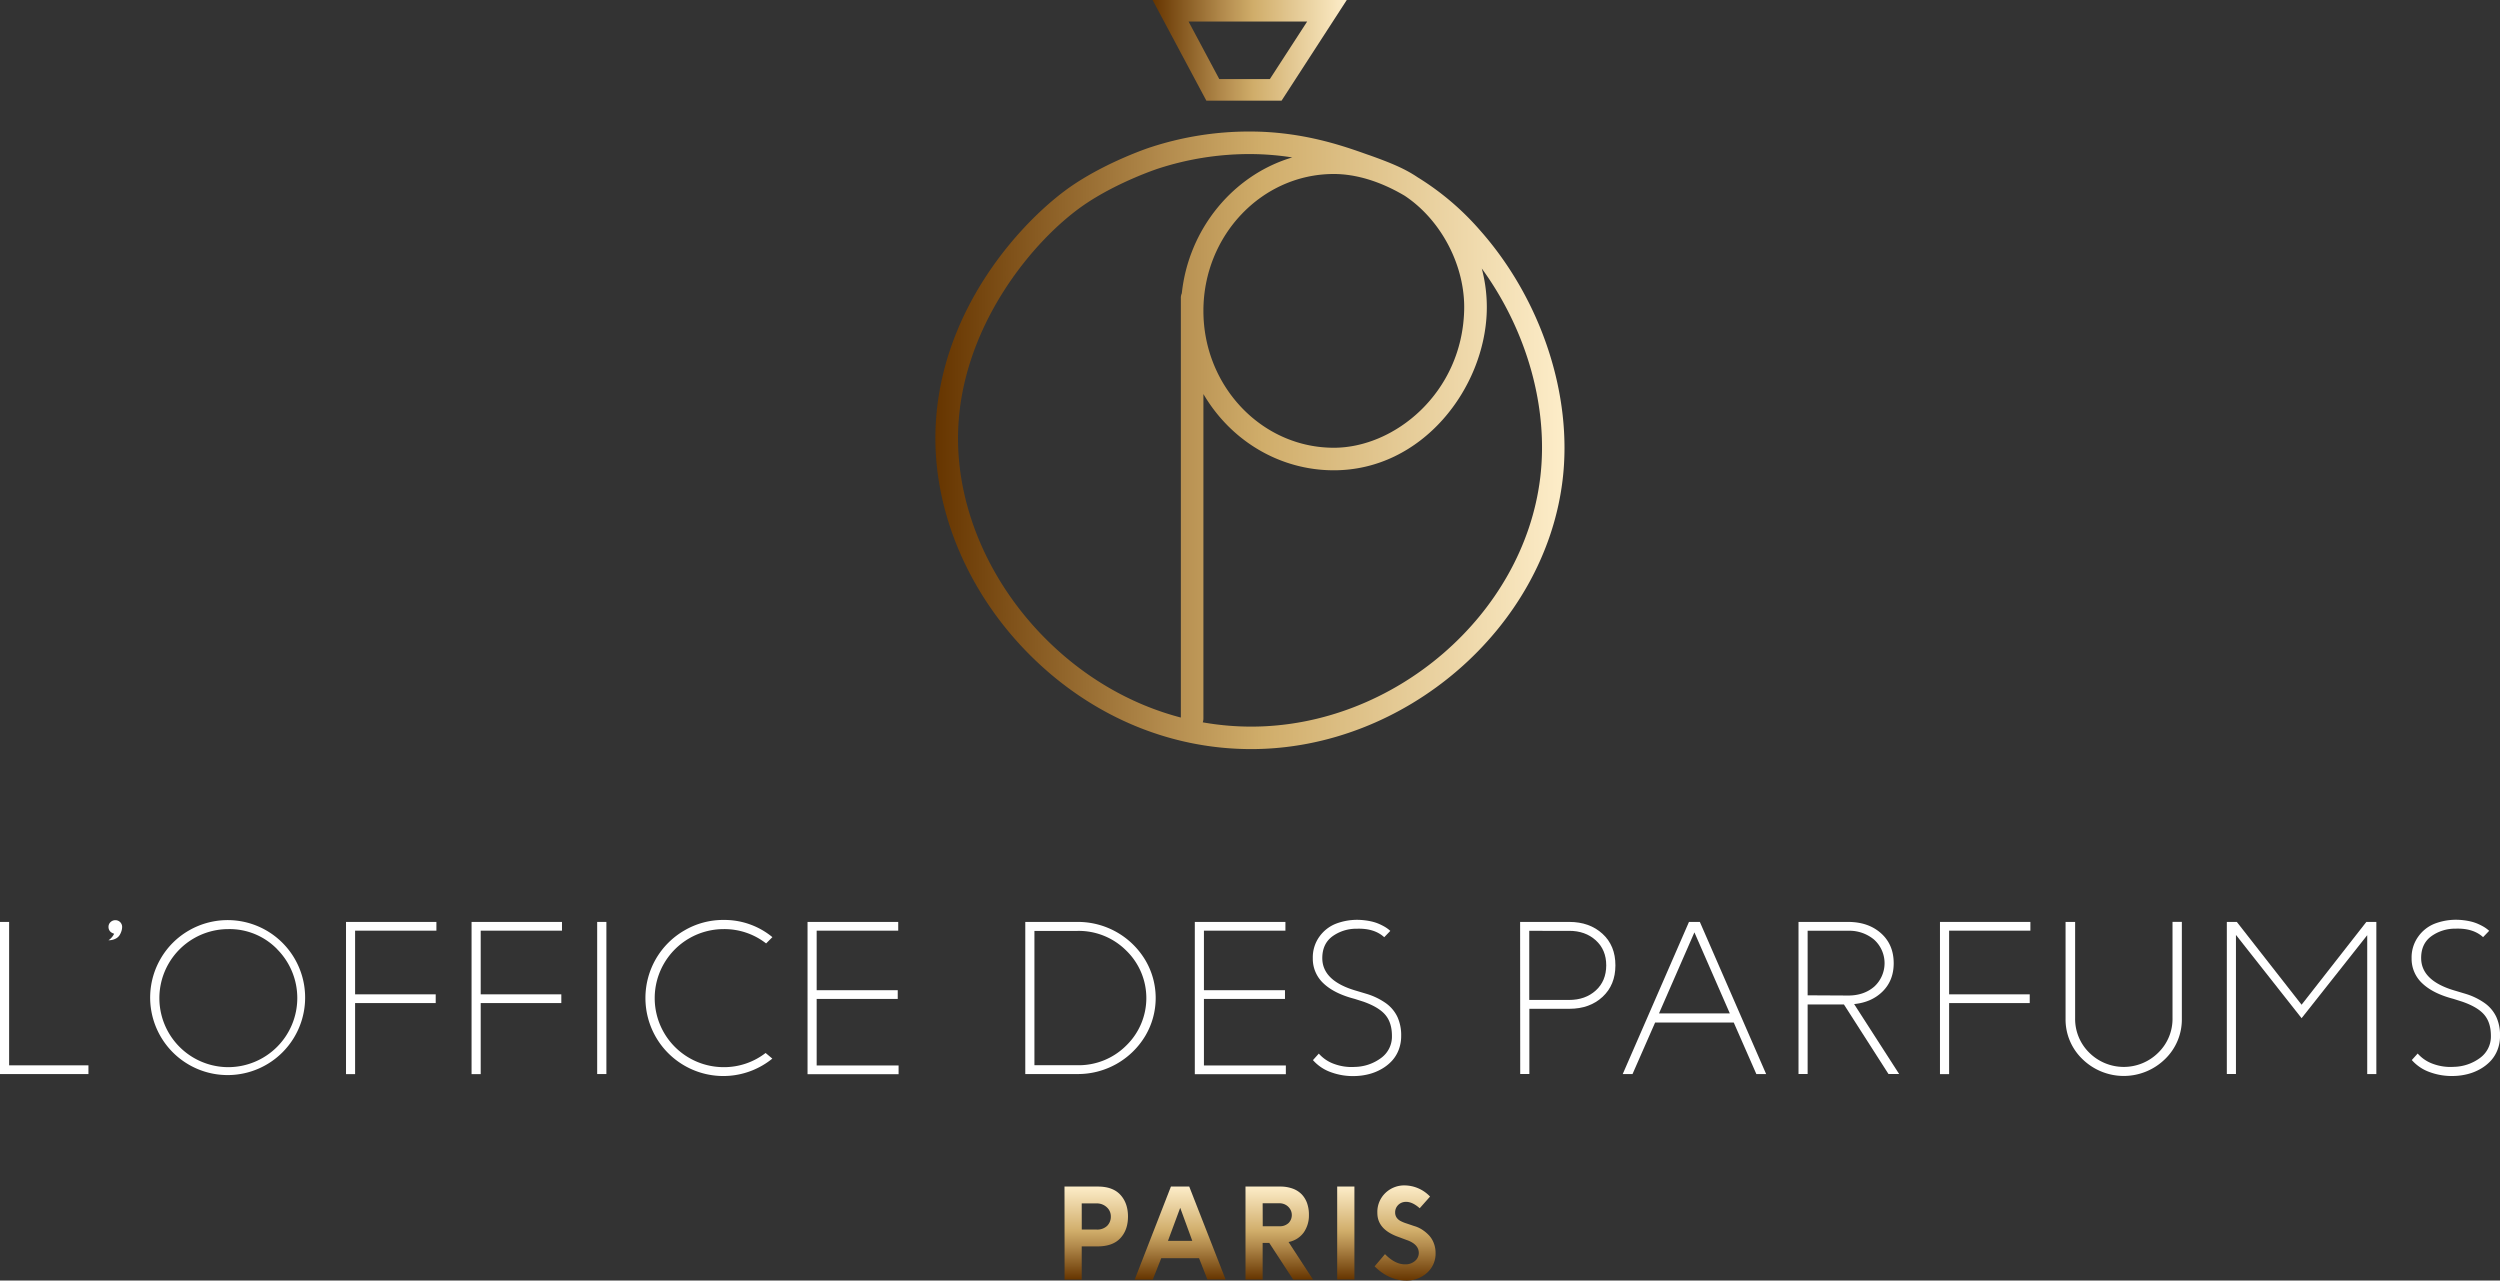 <svg xmlns="http://www.w3.org/2000/svg" xmlns:xlink="http://www.w3.org/1999/xlink" width="1430.6" height="732.79" viewBox="0 0 1430.6 732.79"><rect x="0" y="0" width="1430.6" height="732.79" fill="#333333" stroke="none"/><defs><style>
      .cls-1 {
        fill: #fff;
      }

      .cls-2 {
        fill: url(#linear-gradient);
      }

      .cls-3 {
        fill: url(#linear-gradient-2);
      }

      .cls-4 {
        fill: url(#linear-gradient-3);
      }

      .cls-5 {
        fill: url(#linear-gradient-4);
      }

      .cls-6 {
        fill: url(#linear-gradient-5);
      }

      .cls-7 {
        fill: url(#linear-gradient-6);
      }

      .cls-8 {
        fill: url(#linear-gradient-7);
      }
    </style><linearGradient id="linear-gradient" x1="535.31" y1="251.98" x2="895.29" y2="251.98" gradientUnits="userSpaceOnUse"><stop offset="0" stop-color="#663500"></stop><stop offset="0.36" stop-color="#b28a4c"></stop><stop offset="0.52" stop-color="#d0ad6a"></stop><stop offset="1" stop-color="#fdedc9"></stop></linearGradient><linearGradient id="linear-gradient-2" x1="659.55" y1="28.8" x2="770.68" y2="28.8" xlink:href="#linear-gradient"></linearGradient><linearGradient id="linear-gradient-3" x1="627.34" y1="732.18" x2="627.34" y2="678.96" xlink:href="#linear-gradient"></linearGradient><linearGradient id="linear-gradient-4" x1="675.33" y1="732.18" x2="675.33" y2="679.03" xlink:href="#linear-gradient"></linearGradient><linearGradient id="linear-gradient-5" x1="732.12" y1="732.18" x2="732.12" y2="678.96" xlink:href="#linear-gradient"></linearGradient><linearGradient id="linear-gradient-6" x1="770.12" y1="732.18" x2="770.12" y2="679.03" xlink:href="#linear-gradient"></linearGradient><linearGradient id="linear-gradient-7" x1="804.02" y1="732.79" x2="804.02" y2="678.35" xlink:href="#linear-gradient"></linearGradient></defs><g id="Calque_2" data-name="Calque 2"><g id="Layer_1" data-name="Layer 1"><g><path class="cls-1" d="M0,527.56H5.22v82.08H50.61v5H0Z"></path><path class="cls-1" d="M63.23,527.69a3.92,3.92,0,0,1,2.8-1.12,3.82,3.82,0,0,1,3.86,3.85,8.24,8.24,0,0,1-.31,2.12A10.89,10.89,0,0,1,68.52,535a5.74,5.74,0,0,1-2.43,2.18,8.64,8.64,0,0,1-4,.87,9.5,9.5,0,0,0,3.24-3.73,5.69,5.69,0,0,1-1.62-.75,3.52,3.52,0,0,1-1.18-1.3,3.76,3.76,0,0,1-.44-1.81A3.64,3.64,0,0,1,63.23,527.69Z"></path><path class="cls-1" d="M108.19,532.41A44.34,44.34,0,1,1,91.9,548.64,44,44,0,0,1,108.19,532.41Zm50.43,10.76a38,38,0,0,0-27.92-11.5,39.48,39.48,0,1,0,0,79,39.57,39.57,0,0,0,27.92-67.46Z"></path><path class="cls-1" d="M198,527.56h51.73v5H203.2V569h46.13v5H203.2v40.66H198Z"></path><path class="cls-1" d="M269.85,527.56h51.74v5H275.08V569h46.13v5H275.08v40.66h-5.23Z"></path><path class="cls-1" d="M341.73,614.61V527.56H347v87.05Z"></path><path class="cls-1" d="M438.11,602.55l3.85,3.23a44.48,44.48,0,0,1-50.3,4,44.56,44.56,0,0,1-16.29-16.23,44.79,44.79,0,0,1,0-44.89,44.64,44.64,0,0,1,16.29-16.23,43.84,43.84,0,0,1,22.45-6A43.15,43.15,0,0,1,442,536.27l-3.6,3.6a38.81,38.81,0,0,0-24.25-8.2,39.48,39.48,0,1,0,0,79A38.81,38.81,0,0,0,438.11,602.55Z"></path><path class="cls-1" d="M462.11,527.56H514v5H467.33v34.07h46.39v5H467.33v38.06h46.88v5h-52.1Z"></path><path class="cls-1" d="M586.71,527.56h29.85a44.93,44.93,0,0,1,38.74,21.7,42.51,42.51,0,0,1,0,43.65,44.88,44.88,0,0,1-38.74,21.7H586.71Zm5.23,82h24.62a38.43,38.43,0,0,0,27.92-11.26,37.85,37.85,0,0,0,0-54.34,38.43,38.43,0,0,0-27.92-11.26H591.94Z"></path><path class="cls-1" d="M683.72,527.56h51.85v5H688.94v34.07h46.38v5H688.94v38.06h46.88v5h-52.1Z"></path><path class="cls-1" d="M780.21,573.2l-5.09-1.62q-11.58-3-17.73-8.82a19.13,19.13,0,0,1-6.15-14.43A20.29,20.29,0,0,1,755,536a21.08,21.08,0,0,1,9.27-7.34,34,34,0,0,1,12.06-2.3,37.84,37.84,0,0,1,4.41.25,36.79,36.79,0,0,1,4.3.74,24.31,24.31,0,0,1,4,1.31,31.87,31.87,0,0,1,3.55,1.8,18.8,18.8,0,0,1,3,2.24l-3.48,3.61q-5.71-5.22-15.79-4.85a23.14,23.14,0,0,0-13.93,4.41q-5.71,4.29-5.72,12.38,0,13.17,19.65,18.77l5.84,1.75a38.18,38.18,0,0,1,11.14,5.47,20.52,20.52,0,0,1,6.4,7.77,25.28,25.28,0,0,1,2.11,10.76,22,22,0,0,1-1.43,8,19.65,19.65,0,0,1-3.92,6.34,24.64,24.64,0,0,1-5.84,4.6,28.83,28.83,0,0,1-7.15,2.92,34.69,34.69,0,0,1-7.9,1.12,36.32,36.32,0,0,1-13.74-2.11,24.65,24.65,0,0,1-10.51-7l3.36-3.73a21.15,21.15,0,0,0,9,6,28.67,28.67,0,0,0,11.62,1.62,26,26,0,0,0,15-5.1,15.11,15.11,0,0,0,6.22-12.68q0-7.47-3.73-11.94T780.21,573.2Z"></path><path class="cls-1" d="M869.87,527.56H898q11.57,0,19,6.78t7.4,18.09q0,11.19-7.34,18t-18.9,6.84h-23v37.3h-5.23Zm5.23,44.65h22.75q9.33,0,15.3-5.41t6-14.37q0-8.94-6-14.36t-15.24-5.41H875.1Z"></path><path class="cls-1" d="M966.5,527.56h6.22l37.93,87.05h-5.6l-12.93-29.47h-45l-12.93,29.47h-5.6Zm23.38,52.36-20.27-46.39-20.27,46.39Z"></path><path class="cls-1" d="M1029.18,527.56h28.35q11.57,0,18.84,6.47t7.28,17.16q0,9.82-6.28,16.1T1061,574.57l25.75,40h-6.1l-25.49-39.79H1034.4v39.79h-5.22Zm5.22,42,23.26.12q8.94,0,14.86-5.1a18.17,18.17,0,0,0-.06-26.86,22,22,0,0,0-14.8-5.1H1034.4Z"></path><path class="cls-1" d="M1110.13,527.56h51.74v5h-46.51V569h46.13v5h-46.13v40.66h-5.23Z"></path><path class="cls-1" d="M1243.2,582.53v-55h5.34V583a31.47,31.47,0,0,1-9.63,23.06,33.78,33.78,0,0,1-47.26,0A31.44,31.44,0,0,1,1182,583V527.56h5.47v55a27.09,27.09,0,0,0,8.09,19.83,28,28,0,0,0,39.48,0A27,27,0,0,0,1243.2,582.53Z"></path><path class="cls-1" d="M1354.12,527.56h5.72v87.05h-5.22V535.15l-37.56,47.5L1279.5,535v79.59h-5.22V527.56H1280l37.06,47.38Z"></path><path class="cls-1" d="M1409,573.2l-5.1-1.62q-11.56-3-17.72-8.82a19.14,19.14,0,0,1-6.16-14.43,20.3,20.3,0,0,1,3.8-12.37,21,21,0,0,1,9.26-7.34,34.11,34.11,0,0,1,12.07-2.3,37.84,37.84,0,0,1,4.41.25,36.27,36.27,0,0,1,4.29.74,24.11,24.11,0,0,1,4,1.31,32.77,32.77,0,0,1,3.55,1.8,18.8,18.8,0,0,1,3,2.24l-3.48,3.61q-5.72-5.22-15.79-4.85a23.14,23.14,0,0,0-13.93,4.41q-5.73,4.29-5.72,12.38,0,13.17,19.65,18.77l5.84,1.75a38,38,0,0,1,11.13,5.47,20.46,20.46,0,0,1,6.41,7.77,25.28,25.28,0,0,1,2.11,10.76,22,22,0,0,1-1.43,8,19.65,19.65,0,0,1-3.92,6.34,24.64,24.64,0,0,1-5.84,4.6,29,29,0,0,1-7.15,2.92,34.69,34.69,0,0,1-7.9,1.12,36.32,36.32,0,0,1-13.74-2.11,24.59,24.59,0,0,1-10.51-7l3.36-3.73a21.18,21.18,0,0,0,9,6,28.74,28.74,0,0,0,11.63,1.62,26.06,26.06,0,0,0,15.05-5.1,15.13,15.13,0,0,0,6.22-12.68q0-7.47-3.73-11.94T1409,573.2Z"></path></g><g><path class="cls-2" d="M846.86,131.71h0a154.91,154.91,0,0,0-35.62-30.25l-.73-.49c-6.42-4.2-13.47-7.39-26.91-12.17l-1-.33c-13.81-4.92-36.92-13.14-67.14-13.21h-.41a181.55,181.55,0,0,0-56.63,9c-1,.31-23.59,7.81-43.67,21.11-27.74,18.38-80,72.67-79.48,146.62.33,43.38,19.55,87.66,52.75,121.47,34.79,35.44,80,55.05,127.41,55.2H716c87.92,0,167.84-69,178.15-153.74C900.11,226.24,882,171.35,846.86,131.71Zm-83.6,124.51c-41.15,0-74.62-35.14-74.62-78.33s33.47-78.32,74.62-78.32c12.83,0,26.86,4.31,40.59,12.47,21.06,14,34.74,40.42,34,65.67C836.58,224.67,798.25,256.22,763.26,256.22Zm-74.62,155.1V225.49c15.89,27.07,44,43.63,74.62,43.63,50.84,0,86.31-47.08,87.53-91.05a86.12,86.12,0,0,0-2.87-24.45c25.88,35.58,38.32,79.72,33.45,119.79C871.82,351.92,797.65,415.8,716,415.8h-.52a158.79,158.79,0,0,1-27.22-2.45A6.31,6.31,0,0,0,688.64,411.32ZM739.48,90.09c-33.8,10-59.3,40.93-63.2,77.74a6.41,6.41,0,0,0-.55,2.56V410.61c-29.19-7.63-56.27-23.55-78.45-46.15C566.4,333,548.53,292,548.22,251.93c-.48-63.46,43.82-116,73.71-135.76,18.65-12.36,40.34-19.54,40.56-19.61a168.74,168.74,0,0,1,52.61-8.4h.39A157.76,157.76,0,0,1,739.48,90.09Z"></path><path class="cls-3" d="M733.37,57.6,770.68,0H659.55l30.77,57.6ZM748,12.34,726.66,45.26H697.72L680.14,12.34Z"></path></g><g><path class="cls-4" d="M609.15,679H628c5.71-.05,10.07,1.48,13,4.59s4.48,7.3,4.48,12.57q0,7.67-4.36,12.37t-13,4.71H619v19h-9.8Zm9.88,24.6h8.42a8.21,8.21,0,0,0,6.12-2.13,7.38,7.38,0,0,0,2.09-5.39,6.93,6.93,0,0,0-2.36-5.28,8.22,8.22,0,0,0-5.77-2.16H619Z"></path><path class="cls-5" d="M670.05,679h10.48l20.8,53.15h-10.4L686.14,720H664.51l-4.86,12.22H649.32Zm12.22,31.06-6.91-18.91-7,18.91Z"></path><path class="cls-6" d="M712.72,679h19.82a20.41,20.41,0,0,1,7.29,1.21,13.57,13.57,0,0,1,5.19,3.38,14.16,14.16,0,0,1,3,5.09,19.59,19.59,0,0,1,1,6.49,17,17,0,0,1-3,10.14,13.93,13.93,0,0,1-8.66,5.42l14,21.49H740l-13.67-20.95h-3.8v20.95h-9.79Zm9.87,22.7h9.49a7.09,7.09,0,0,0,5.31-1.86,6.39,6.39,0,0,0,1.83-4.67,6.21,6.21,0,0,0-1-3.34,6.86,6.86,0,0,0-2.54-2.39,7.27,7.27,0,0,0-3.57-.88h-9.57Z"></path><path class="cls-7" d="M765.19,732.18V679h9.86v53.15Z"></path><path class="cls-8" d="M804.66,709.48l-4.25-1.59q-12.23-4.26-12.23-13.75a15.05,15.05,0,0,1,4.71-11.58,15.52,15.52,0,0,1,11.32-4.21,20.29,20.29,0,0,1,14.12,6.38l-5.92,6.68q-4.33-3.87-8.2-3.65a6.1,6.1,0,0,0-4.22,1.9,5.85,5.85,0,0,0-1.63,4.1,5.13,5.13,0,0,0,.8,2.93,6.27,6.27,0,0,0,2.12,1.93,20.26,20.26,0,0,0,3.69,1.52l4.25,1.44a17,17,0,0,1,4.25,1.86,21.25,21.25,0,0,1,3.91,3.12,13.51,13.51,0,0,1,3,4.59,15.38,15.38,0,0,1,1.11,5.85,14.59,14.59,0,0,1-5,11.46,17.43,17.43,0,0,1-12.18,4.33q-9.72-.22-17.7-8.12l5.93-7q5.91,6,11.77,5.85a8.17,8.17,0,0,0,5.46-2,5.9,5.9,0,0,0,2.12-4.55Q811.87,711.9,804.66,709.48Z"></path></g></g></g></svg>
